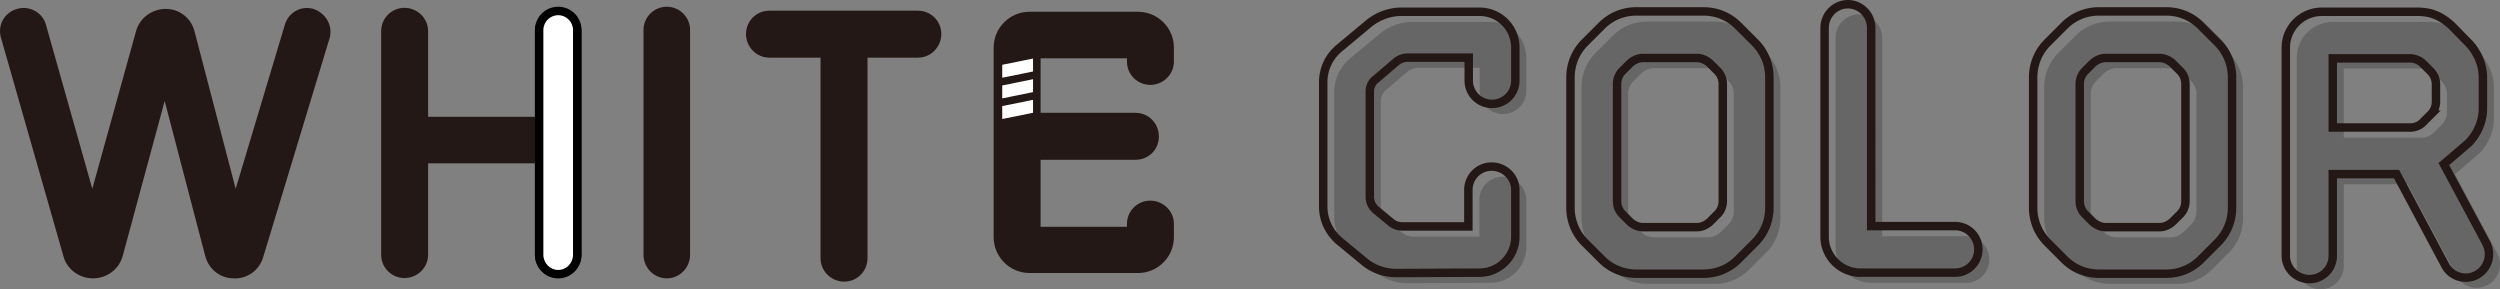 <svg xmlns="http://www.w3.org/2000/svg" data-name="レイヤー_2" viewBox="0 0 837.1 96.86"><rect x="0" y="0" width="837.1" height="96.86" fill="#808080" stroke="none"/><g opacity=".2"><path d="M499.07 7.34c6.6 0 12 5.28 12 12v11.04c0 4.32-3.48 7.8-7.8 7.8s-7.8-3.48-7.8-7.8V22.7h-20.4c-1.56 0-3 .6-4.08 1.56l-6.6 5.64c-1.32.96-2.04 2.52-2.04 4.08v35.4c0 1.56.72 3.12 1.92 4.2l4.92 4.08c1.08.96 2.52 1.56 4.08 1.56h22.08V66.98c0-4.32 3.48-7.8 7.8-7.8s7.92 3.48 7.92 7.8V82.7c0 6.6-5.4 12-12 12l-27.84.12c-4.08 0-8.04-1.44-11.04-4.08l-8.28-6.84c-3.24-2.88-5.16-6.96-5.16-11.28V30.86c0-4.32 1.92-8.4 5.16-11.16l10.08-8.4c3.12-2.52 6.96-3.96 10.92-3.96h26.16ZM596.15 72.98c0 4.32-1.68 8.52-4.8 11.64l-5.64 5.64c-3.12 3.12-7.2 4.8-11.64 4.8h-22.44c-4.44 0-8.52-1.68-11.64-4.8l-5.64-5.64c-3.12-3.12-4.8-7.32-4.8-11.64V29.3c0-4.32 1.68-8.52 4.8-11.64l5.64-5.64c3.12-3.12 7.2-4.8 11.64-4.8h22.44c4.44 0 8.52 1.68 11.64 4.8l5.64 5.64c3.12 3.12 4.8 7.32 4.8 11.64v43.68Zm-15.6-41.4c0-1.68-.6-3.24-1.8-4.44l-2.52-2.52c-1.2-1.08-2.76-1.8-4.32-1.8h-18.12c-1.56 0-3.12.72-4.32 1.8l-2.52 2.52c-1.2 1.2-1.8 2.76-1.8 4.44V70.7c0 1.68.6 3.24 1.8 4.44l2.52 2.52c1.2 1.08 2.76 1.8 4.32 1.8h18.12c1.56 0 3.12-.72 4.32-1.8l2.52-2.52c1.2-1.2 1.8-2.76 1.8-4.44V31.58ZM626.63 94.7c-6.6 0-12-5.4-12-12V12.74c0-4.32 3.48-7.92 7.8-7.92s7.8 3.6 7.8 7.92V79.1h28.08c4.32 0 7.8 3.48 7.8 7.8s-3.48 7.8-7.8 7.8h-31.68ZM751.07 72.98c0 4.32-1.68 8.52-4.8 11.64l-5.64 5.64c-3.12 3.12-7.2 4.8-11.64 4.8h-22.44c-4.44 0-8.52-1.68-11.64-4.8l-5.64-5.64c-3.12-3.12-4.8-7.32-4.8-11.64V29.3c0-4.32 1.68-8.52 4.8-11.64l5.64-5.64c3.12-3.12 7.2-4.8 11.64-4.8h22.44c4.44 0 8.52 1.68 11.64 4.8l5.64 5.64c3.12 3.12 4.8 7.32 4.8 11.64v43.68Zm-15.6-41.4c0-1.68-.6-3.24-1.8-4.44l-2.52-2.52c-1.2-1.08-2.76-1.8-4.32-1.8h-18.12c-1.56 0-3.12.72-4.32 1.8l-2.52 2.52c-1.2 1.2-1.8 2.76-1.8 4.44V70.7c0 1.68.6 3.24 1.8 4.44l2.52 2.52c1.2 1.08 2.76 1.8 4.32 1.8h18.12c1.56 0 3.12-.72 4.32-1.8l2.52-2.52c1.2-1.2 1.8-2.76 1.8-4.44V31.58ZM784.79 89.06c0 4.32-3.48 7.8-7.8 7.8s-7.92-3.48-7.92-7.8V19.34c0-6.6 5.4-12 12.12-12h31.8c4.32 0 7.68 1.08 11.64 4.68l5.64 5.76c3 3.12 4.8 7.32 4.8 11.64v10.2c0 4.44-1.8 8.52-4.8 11.64l-8.28 7.08 14.16 26.4c2.04 3.84.72 8.52-3.12 10.68-3.72 2.04-8.52.72-10.56-3.12l-16.32-30.6h-21.36v27.36Zm0-66.12V46.1h25.92c1.56 0 3.24-.6 4.32-1.8l2.52-2.52a6.09 6.09 0 0 0 1.8-4.32V31.7c0-1.68-.6-3.24-1.8-4.44l-2.52-2.52c-1.08-1.08-2.76-1.8-4.32-1.8h-25.92Z"/></g><g fill="none" stroke="#231815" stroke-miterlimit="10" stroke-width="2.83"><path d="M495.39 3.94c6.6 0 12 5.28 12 12v11.04c0 4.32-3.48 7.8-7.8 7.8s-7.8-3.48-7.8-7.8V19.3h-20.4c-1.56 0-3 .6-4.08 1.56l-6.6 5.64c-1.32.96-2.04 2.52-2.04 4.08v35.4c0 1.56.72 3.12 1.92 4.2l4.92 4.08c1.08.96 2.52 1.56 4.08 1.56h22.08V63.58c0-4.32 3.48-7.8 7.8-7.8s7.92 3.48 7.92 7.8V79.3c0 6.6-5.4 12-12 12l-27.84.12c-4.08 0-8.04-1.44-11.04-4.08l-8.28-6.84c-3.24-2.88-5.16-6.96-5.16-11.28V27.46c0-4.32 1.92-8.4 5.16-11.16l10.08-8.4c3.12-2.52 6.96-3.96 10.92-3.96h26.16ZM592.46 69.57c0 4.32-1.68 8.52-4.8 11.64l-5.64 5.64c-3.12 3.12-7.2 4.8-11.64 4.8h-22.44c-4.44 0-8.52-1.68-11.64-4.8l-5.64-5.64c-3.12-3.12-4.8-7.32-4.8-11.64V25.9c0-4.32 1.68-8.52 4.8-11.64l5.64-5.64c3.12-3.12 7.2-4.8 11.64-4.8h22.44c4.44 0 8.52 1.68 11.64 4.8l5.64 5.64c3.12 3.12 4.8 7.32 4.8 11.64v43.68Zm-15.6-41.39c0-1.68-.6-3.24-1.8-4.44l-2.52-2.52c-1.2-1.08-2.76-1.8-4.32-1.8H550.1c-1.56 0-3.12.72-4.32 1.8l-2.52 2.52c-1.2 1.2-1.8 2.76-1.8 4.44V67.3c0 1.68.6 3.24 1.8 4.44l2.52 2.52c1.2 1.08 2.76 1.8 4.32 1.8h18.12c1.56 0 3.12-.72 4.32-1.8l2.52-2.52c1.2-1.2 1.8-2.76 1.8-4.44V28.18ZM622.95 91.29c-6.6 0-12-5.4-12-12V9.34c0-4.32 3.48-7.92 7.8-7.92s7.8 3.6 7.8 7.92V75.7h28.08c4.32 0 7.8 3.48 7.8 7.8s-3.48 7.8-7.8 7.8h-31.68ZM747.38 69.57c0 4.32-1.68 8.52-4.8 11.64l-5.64 5.64c-3.12 3.12-7.2 4.8-11.64 4.8h-22.44c-4.44 0-8.52-1.68-11.64-4.8l-5.64-5.64c-3.12-3.12-4.8-7.32-4.8-11.64V25.9c0-4.32 1.68-8.52 4.8-11.64l5.64-5.64c3.12-3.12 7.2-4.8 11.64-4.8h22.44c4.44 0 8.52 1.68 11.64 4.8l5.64 5.64c3.12 3.12 4.8 7.32 4.8 11.64v43.68Zm-15.6-41.39c0-1.68-.6-3.24-1.8-4.44l-2.52-2.52c-1.2-1.08-2.76-1.8-4.32-1.8h-18.12c-1.56 0-3.12.72-4.32 1.8l-2.52 2.52c-1.2 1.2-1.8 2.76-1.8 4.44V67.3c0 1.68.6 3.24 1.8 4.44l2.52 2.52c1.2 1.08 2.76 1.8 4.32 1.8h18.12c1.56 0 3.12-.72 4.32-1.8l2.52-2.52c1.2-1.2 1.8-2.76 1.8-4.44V28.18ZM781.1 85.65c0 4.32-3.48 7.8-7.8 7.8s-7.92-3.48-7.92-7.8V15.94c0-6.6 5.4-12 12.12-12h31.8c4.32 0 7.68 1.08 11.64 4.68l5.64 5.76c3 3.12 4.8 7.32 4.8 11.64v10.2c0 4.44-1.8 8.52-4.8 11.64l-8.28 7.08 14.16 26.4c2.04 3.84.72 8.52-3.12 10.68-3.72 2.04-8.52.72-10.56-3.12l-16.32-30.6H781.1v27.36Zm0-66.11V42.7h25.92c1.56 0 3.24-.6 4.32-1.8l2.52-2.52a6.09 6.09 0 0 0 1.8-4.32V28.3c0-1.68-.6-3.24-1.8-4.44l-2.52-2.52c-1.08-1.08-2.76-1.8-4.32-1.8H781.1Z"/></g><path fill="#231815" d="M88.14 86.01c-1.2 4.44-5.4 7.44-9.84 7.2-4.56 0-8.4-3-9.6-7.56L55.14 33.81 41.1 85.65c-1.2 4.56-5.4 7.56-9.96 7.56s-8.64-3-9.84-7.2L.31 12.58c-1.2-4.2 1.2-8.4 5.4-9.6 4.2-1.2 8.4 1.2 9.6 5.04l15.6 55.2 14.64-52.8c1.2-4.44 5.4-7.44 9.96-7.44s8.4 3 9.6 7.44l13.8 52.8L95.35 8.38c1.2-4.2 5.4-6.6 9.6-5.4 4.2 1.44 6.6 5.64 5.4 9.84l-22.2 73.2ZM143.35 54.7v30.6c0 4.32-3.6 7.8-7.92 7.8s-7.8-3.48-7.8-7.8V10.42c0-4.32 3.48-7.8 7.8-7.8s7.92 3.48 7.92 7.8V39.1h35.76V10.42c0-4.32 3.48-7.8 7.8-7.8s7.8 3.48 7.8 7.8V85.3c0 4.32-3.48 7.8-7.8 7.8s-7.8-3.48-7.8-7.8V54.7h-35.76ZM231.07 85.29c0 4.32-3.48 7.92-7.8 7.92s-7.8-3.6-7.8-7.92V10.06c0-4.32 3.48-7.8 7.8-7.8s7.8 3.48 7.8 7.8V85.3Z"/><path fill="#fff" d="M186.91 91.8c-3.52 0-6.38-2.92-6.38-6.5V10.06c0-3.52 2.86-6.38 6.38-6.38s6.38 2.86 6.38 6.38V85.3c0 3.59-2.86 6.5-6.38 6.5Z"/><path d="M186.91 5.09c2.74 0 4.96 2.23 4.96 4.97V85.3c0 2.8-2.23 5.09-4.96 5.09s-4.97-2.28-4.97-5.09V10.06c0-2.74 2.23-4.97 4.97-4.97m0-2.83c-4.32 0-7.8 3.48-7.8 7.8V85.3c0 4.32 3.48 7.92 7.8 7.92s7.8-3.6 7.8-7.92V10.06c0-4.32-3.48-7.8-7.8-7.8Z"/><path fill="#231815" d="M257.59 3.58h49.8c4.32 0 7.8 3.48 7.8 7.8s-3.48 7.92-7.8 7.92h-16.92v67.2c0 4.32-3.48 7.8-7.8 7.8s-7.92-3.48-7.92-7.8V19.3h-17.16c-4.32 0-7.8-3.6-7.8-7.92s3.48-7.8 7.8-7.8ZM344.71 91.41c-6.6 0-12-5.4-12-12V15.94c0-6.6 5.4-12 12-12h36.36c6.6 0 12 5.4 12 12v4.68c0 4.32-3.6 7.8-7.92 7.8s-7.8-3.48-7.8-7.8v-1.08h-28.92v18.24h31.8c4.32 0 7.8 3.48 7.8 7.92s-3.48 7.8-7.8 7.8h-31.8v22.44h28.92v-.96c0-4.32 3.48-7.8 7.8-7.8s7.92 3.48 7.92 7.8v4.44c0 6.6-5.4 12-12 12h-36.36Z"/><g fill="#fff"><path d="m345.9 23.94-10.31 2.09v-4.34l10.31-2.08v4.33zM345.9 30.85l-10.31 2.09v-4.33l10.31-2.09v4.33zM345.9 37.76l-10.31 2.09v-4.33l10.31-2.09v4.33z"/></g></svg>